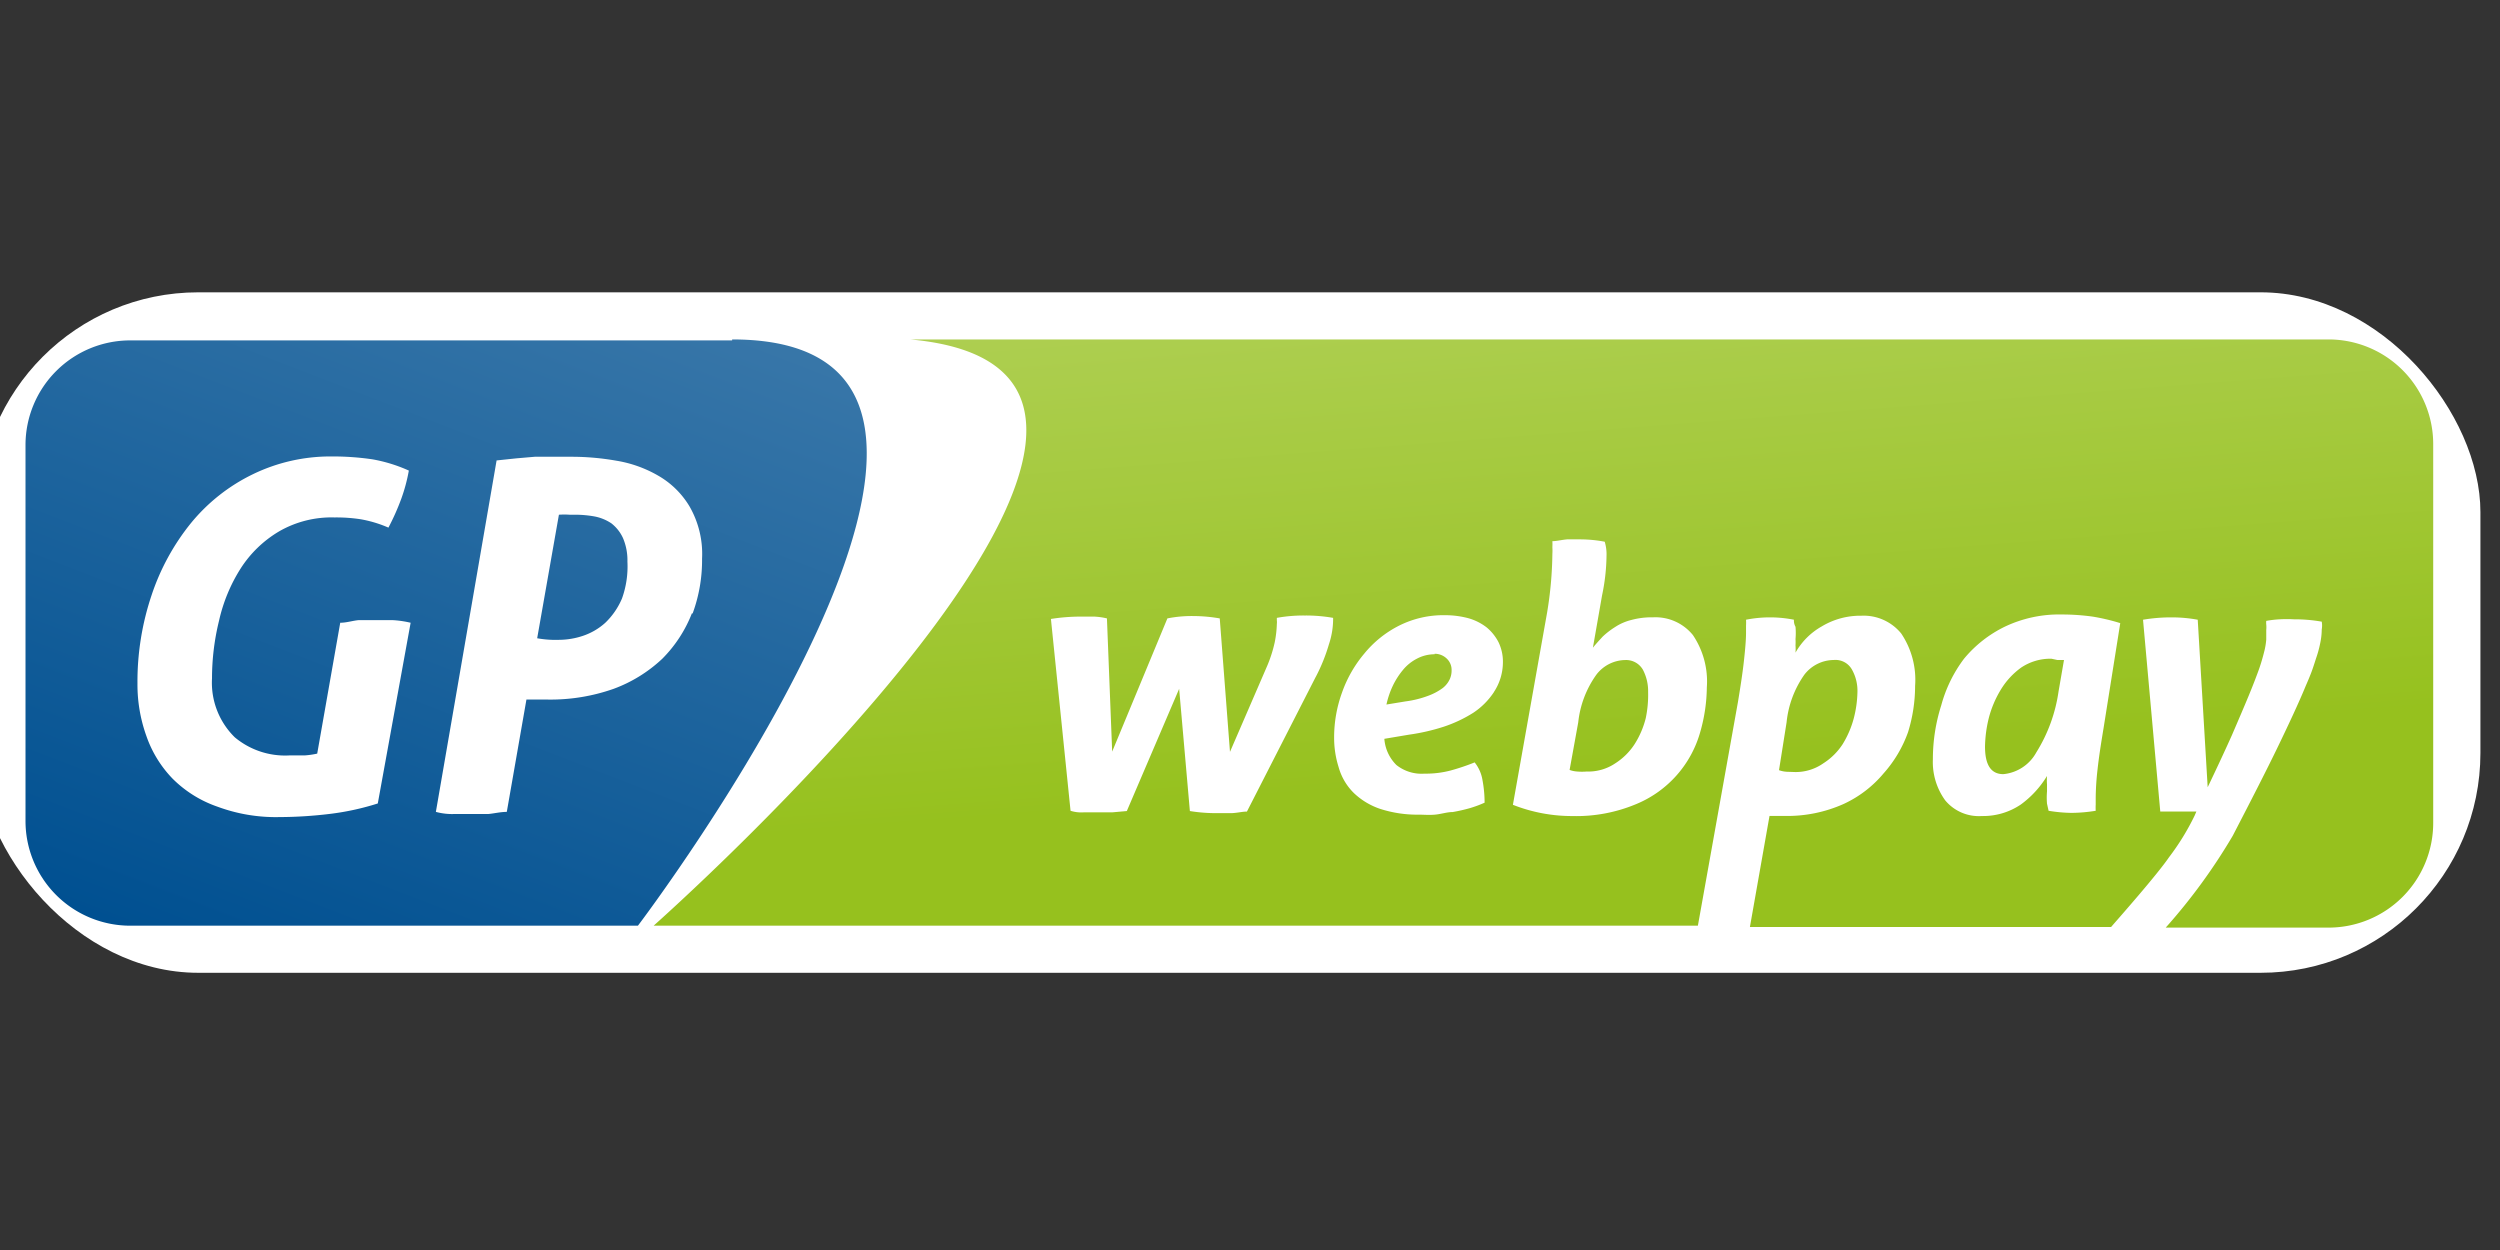 <svg xmlns="http://www.w3.org/2000/svg" xmlns:xlink="http://www.w3.org/1999/xlink" width="138" height="69" viewBox="0 0 138 69"><rect x="0" y="0" width="138" height="69" fill="#333333" stroke="none"/><defs><style>.a,.c{fill:#fff;}.a{stroke:#707070;}.b{clip-path:url(#a);}.d{fill:url(#b);}.e{fill:url(#c);}</style><clipPath id="a"><rect class="a" width="138" height="69" transform="translate(0.425)"/></clipPath><linearGradient id="b" x1="0.339" y1="-0.135" x2="0.54" y2="0.733" gradientUnits="objectBoundingBox"><stop offset="0" stop-color="#b0d056"/><stop offset="1" stop-color="#96c11e"/></linearGradient><linearGradient id="c" x1="0.063" y1="0.985" x2="0.838" y2="-0.127" gradientUnits="objectBoundingBox"><stop offset="0" stop-color="#005091"/><stop offset="1" stop-color="#407cac"/></linearGradient></defs><g class="b" transform="translate(-0.425)"><g transform="translate(-0.767 16.136)"><rect class="c" width="138.111" height="37.562" rx="12.134"/><path class="d" d="M133.646,29.759a2.889,2.889,0,0,0-1.676.491,4.161,4.161,0,0,0-1.127,1.228,5.779,5.779,0,0,0-.665,1.589,6.992,6.992,0,0,0-.2,1.546c0,1.011.332,1.517,1.011,1.517a2.326,2.326,0,0,0,1.82-1.2,8.668,8.668,0,0,0,1.228-3.366l.3-1.734h-.361Zm-34.051-.246a2.066,2.066,0,0,0-.982.246,2.427,2.427,0,0,0-.766.621,4.176,4.176,0,0,0-.563.881,4.768,4.768,0,0,0-.347,1.026l1.055-.173a5.605,5.605,0,0,0,1.271-.318,3.207,3.207,0,0,0,.78-.419,1.329,1.329,0,0,0,.39-.491,1.155,1.155,0,0,0,.1-.491.852.852,0,0,0-.26-.636.953.953,0,0,0-.679-.274Zm49.35-17.379h-78.3C90.97,13.969,56.485,44.495,56.485,44.495h57.643l2.21-12.338c.144-.867.26-1.632.332-2.283s.116-1.185.116-1.546v-.39a2.887,2.887,0,0,0,0-.332,6.775,6.775,0,0,1,2.644,0,.713.713,0,0,0,.087.39,3.855,3.855,0,0,1,0,.679,2.789,2.789,0,0,1,0,.347,2.683,2.683,0,0,1,0,.4,3.814,3.814,0,0,1,1.445-1.445,4.117,4.117,0,0,1,2.181-.592,2.673,2.673,0,0,1,2.21.982,4.58,4.58,0,0,1,.766,2.889,8.668,8.668,0,0,1-.39,2.557,6.891,6.891,0,0,1-1.344,2.268,6.327,6.327,0,0,1-2.2,1.69,7.6,7.6,0,0,1-3.294.665h-.809L117,44.567h19.937c.477-.549,2.543-2.889,3.193-3.843a13.553,13.553,0,0,0,1.416-2.3l.1-.231h-1.994L138.7,27.606a9.26,9.26,0,0,1,1.575-.13,7.974,7.974,0,0,1,1.445.13l.549,9.246q.795-1.661,1.344-2.889c.361-.838.665-1.546.91-2.138s.433-1.084.563-1.445.231-.722.3-1a3.9,3.9,0,0,0,.116-.679V28.17a1.53,1.53,0,0,0,0-.3.98.98,0,0,1,0-.2,5.778,5.778,0,0,1,.737-.087,7.122,7.122,0,0,1,.795,0,8.523,8.523,0,0,1,1.531.13,1.257,1.257,0,0,1,0,.433,3.769,3.769,0,0,1-.087.766,6.043,6.043,0,0,1-.231.838c-.087.274-.173.549-.274.809s-.2.491-.289.693c-.347.852-.939,2.124-1.575,3.438s-1.445,2.889-2.456,4.84a31.955,31.955,0,0,1-3.7,5.071h8.986a5.779,5.779,0,0,0,5.779-5.779v-20.9A5.779,5.779,0,0,0,148.945,12.134ZM93.036,30.756l-3.8,7.44c-.246,0-.52.072-.838.087h-.867a9.058,9.058,0,0,1-1.445-.116l-.592-6.747-2.889,6.747-.809.072H80.221a1.949,1.949,0,0,1-.722-.087L78.416,27.563a10.5,10.5,0,0,1,1.676-.13H80.8a3.8,3.8,0,0,1,.708.1l.289,7.353,3.048-7.353a6.862,6.862,0,0,1,1.445-.13,8.668,8.668,0,0,1,1.445.13L88.3,34.9l1.994-4.609a7.411,7.411,0,0,0,.477-1.445,6.01,6.01,0,0,0,.116-1.011.766.766,0,0,0,0-.188v-.144a8.235,8.235,0,0,1,1.546-.13,8.668,8.668,0,0,1,1.56.13v.087a4.406,4.406,0,0,1-.231,1.372,9.694,9.694,0,0,1-.722,1.791Zm9.838.838a4,4,0,0,1-1.156,1.156,7.411,7.411,0,0,1-1.632.766,11.3,11.3,0,0,1-1.893.433l-1.372.231a2.268,2.268,0,0,0,.665,1.445,2.225,2.225,0,0,0,1.546.477,5.346,5.346,0,0,0,1.445-.173,12,12,0,0,0,1.329-.448,2.109,2.109,0,0,1,.433.982,6.848,6.848,0,0,1,.116,1.242,6.385,6.385,0,0,1-.809.3,9.217,9.217,0,0,1-.953.217c-.318,0-.65.116-.982.144s-.621,0-.881,0a6.675,6.675,0,0,1-2.138-.318,3.915,3.915,0,0,1-1.445-.867,3.207,3.207,0,0,1-.852-1.445,5.36,5.36,0,0,1-.246-1.647,7.223,7.223,0,0,1,.433-2.456,6.891,6.891,0,0,1,1.228-2.153,5.938,5.938,0,0,1,1.921-1.546,5.447,5.447,0,0,1,2.543-.578,4.984,4.984,0,0,1,1.257.159,2.962,2.962,0,0,1,1.026.506,2.615,2.615,0,0,1,.665.823A2.47,2.47,0,0,1,103.365,30a2.991,2.991,0,0,1-.491,1.589Zm11.4,2.153a6.082,6.082,0,0,1-3.539,4.031,8.552,8.552,0,0,1-3.539.665,8.885,8.885,0,0,1-3.279-.621L105.807,27.2a21.063,21.063,0,0,0,.289-3.222,2.888,2.888,0,0,0,0-.376,2.887,2.887,0,0,0,0-.332c.231,0,.506-.072.809-.1h.78a7.325,7.325,0,0,1,1.3.13,2.384,2.384,0,0,1,.1.78,11.138,11.138,0,0,1-.246,2.181l-.506,2.889c.159-.2.347-.4.535-.607a4.334,4.334,0,0,1,.693-.535,2.889,2.889,0,0,1,.9-.39,4.219,4.219,0,0,1,1.185-.144,2.658,2.658,0,0,1,2.21.982,4.58,4.58,0,0,1,.766,2.889,9.2,9.2,0,0,1-.347,2.4ZM136.52,33.6c-.144.867-.26,1.618-.332,2.283a14.969,14.969,0,0,0-.1,1.546v.376a3.352,3.352,0,0,0,0,.347,8.582,8.582,0,0,1-1.344.116,8.278,8.278,0,0,1-1.257-.116l-.087-.39a3.957,3.957,0,0,1,0-.679v-.39a2.887,2.887,0,0,1,0-.462,5.432,5.432,0,0,1-1.445,1.575,3.713,3.713,0,0,1-2.153.636,2.413,2.413,0,0,1-2.023-.867,3.6,3.6,0,0,1-.679-2.268,9.78,9.78,0,0,1,.462-2.976,7.527,7.527,0,0,1,1.257-2.572,6.747,6.747,0,0,1,2.268-1.777,6.978,6.978,0,0,1,3.149-.665,12.208,12.208,0,0,1,1.676.116,11.225,11.225,0,0,1,1.531.361ZM119.5,36.014a2.658,2.658,0,0,0,1.546-.477,3.54,3.54,0,0,0,1.069-1.055,5.3,5.3,0,0,0,.621-1.445,6.226,6.226,0,0,0,.2-1.445,2.384,2.384,0,0,0-.3-1.228,1.04,1.04,0,0,0-1.011-.535,2.066,2.066,0,0,0-1.618.809,5.519,5.519,0,0,0-.982,2.629l-.419,2.644a1.517,1.517,0,0,0,.419.087Zm-9.376-6.183a2.037,2.037,0,0,0-1.6.809,5.519,5.519,0,0,0-1,2.629l-.477,2.629a1.517,1.517,0,0,0,.419.087,3.135,3.135,0,0,0,.52,0,2.658,2.658,0,0,0,1.575-.448,3.54,3.54,0,0,0,1.069-1.055,4.883,4.883,0,0,0,.621-1.445,6.227,6.227,0,0,0,.13-1.445,2.528,2.528,0,0,0-.289-1.228A1.069,1.069,0,0,0,110.126,29.831Z" transform="translate(-19.213 -9.533)"/><path class="e" d="M38.637,22.3a2.514,2.514,0,0,0-.925-.39,6.14,6.14,0,0,0-1-.1h-.4a4.089,4.089,0,0,0-.592,0l-1.2,6.819a5.678,5.678,0,0,0,1.2.087,4.247,4.247,0,0,0,1.315-.217,3.5,3.5,0,0,0,1.242-.722,4.031,4.031,0,0,0,.925-1.344,5.244,5.244,0,0,0,.3-2.037,3.12,3.12,0,0,0-.246-1.3,2.167,2.167,0,0,0-.621-.795Zm6.646-10.113H12.055A5.779,5.779,0,0,0,6.276,17.97V38.716a5.779,5.779,0,0,0,5.779,5.779H40.082s24.545-32.361,5.2-32.361ZM25.722,37.748a14.447,14.447,0,0,1-2.658.578A23.749,23.749,0,0,1,20.3,38.5a9.275,9.275,0,0,1-3.438-.578,6.487,6.487,0,0,1-2.47-1.546,6.385,6.385,0,0,1-1.445-2.355,8.408,8.408,0,0,1-.491-2.889,14.981,14.981,0,0,1,.78-4.883,12.67,12.67,0,0,1,2.181-3.987,10.113,10.113,0,0,1,3.409-2.687,9.809,9.809,0,0,1,4.334-.982,15.082,15.082,0,0,1,2.268.159,8.437,8.437,0,0,1,2.008.621,9.434,9.434,0,0,1-.419,1.56,13,13,0,0,1-.708,1.589,6.718,6.718,0,0,0-1.531-.462,8.9,8.9,0,0,0-1.445-.1,5.779,5.779,0,0,0-3.077.78,6.371,6.371,0,0,0-2.095,2.023,9.058,9.058,0,0,0-1.2,2.889,13.32,13.32,0,0,0-.39,3.193,4.218,4.218,0,0,0,1.257,3.251,4.334,4.334,0,0,0,3.019,1h.838a4.565,4.565,0,0,0,.693-.1l1.271-7.223c.347,0,.693-.116,1.011-.144h1.893a5.556,5.556,0,0,1,.982.144ZM43.058,27.26a7.31,7.31,0,0,1-1.632,2.5,7.9,7.9,0,0,1-2.687,1.661,10.459,10.459,0,0,1-3.612.592h-1.2l-1.084,6.2c-.347,0-.693.087-1.011.116H29.983a3.421,3.421,0,0,1-1.055-.116l3.352-19.4,1.1-.116,1.011-.087h2.08a14.244,14.244,0,0,1,2.413.217,6.776,6.776,0,0,1,2.311.823,4.782,4.782,0,0,1,1.734,1.7,5.259,5.259,0,0,1,.693,2.889,8.523,8.523,0,0,1-.52,3.019Z" transform="translate(-3.676 -9.533)"/></g></g></svg>